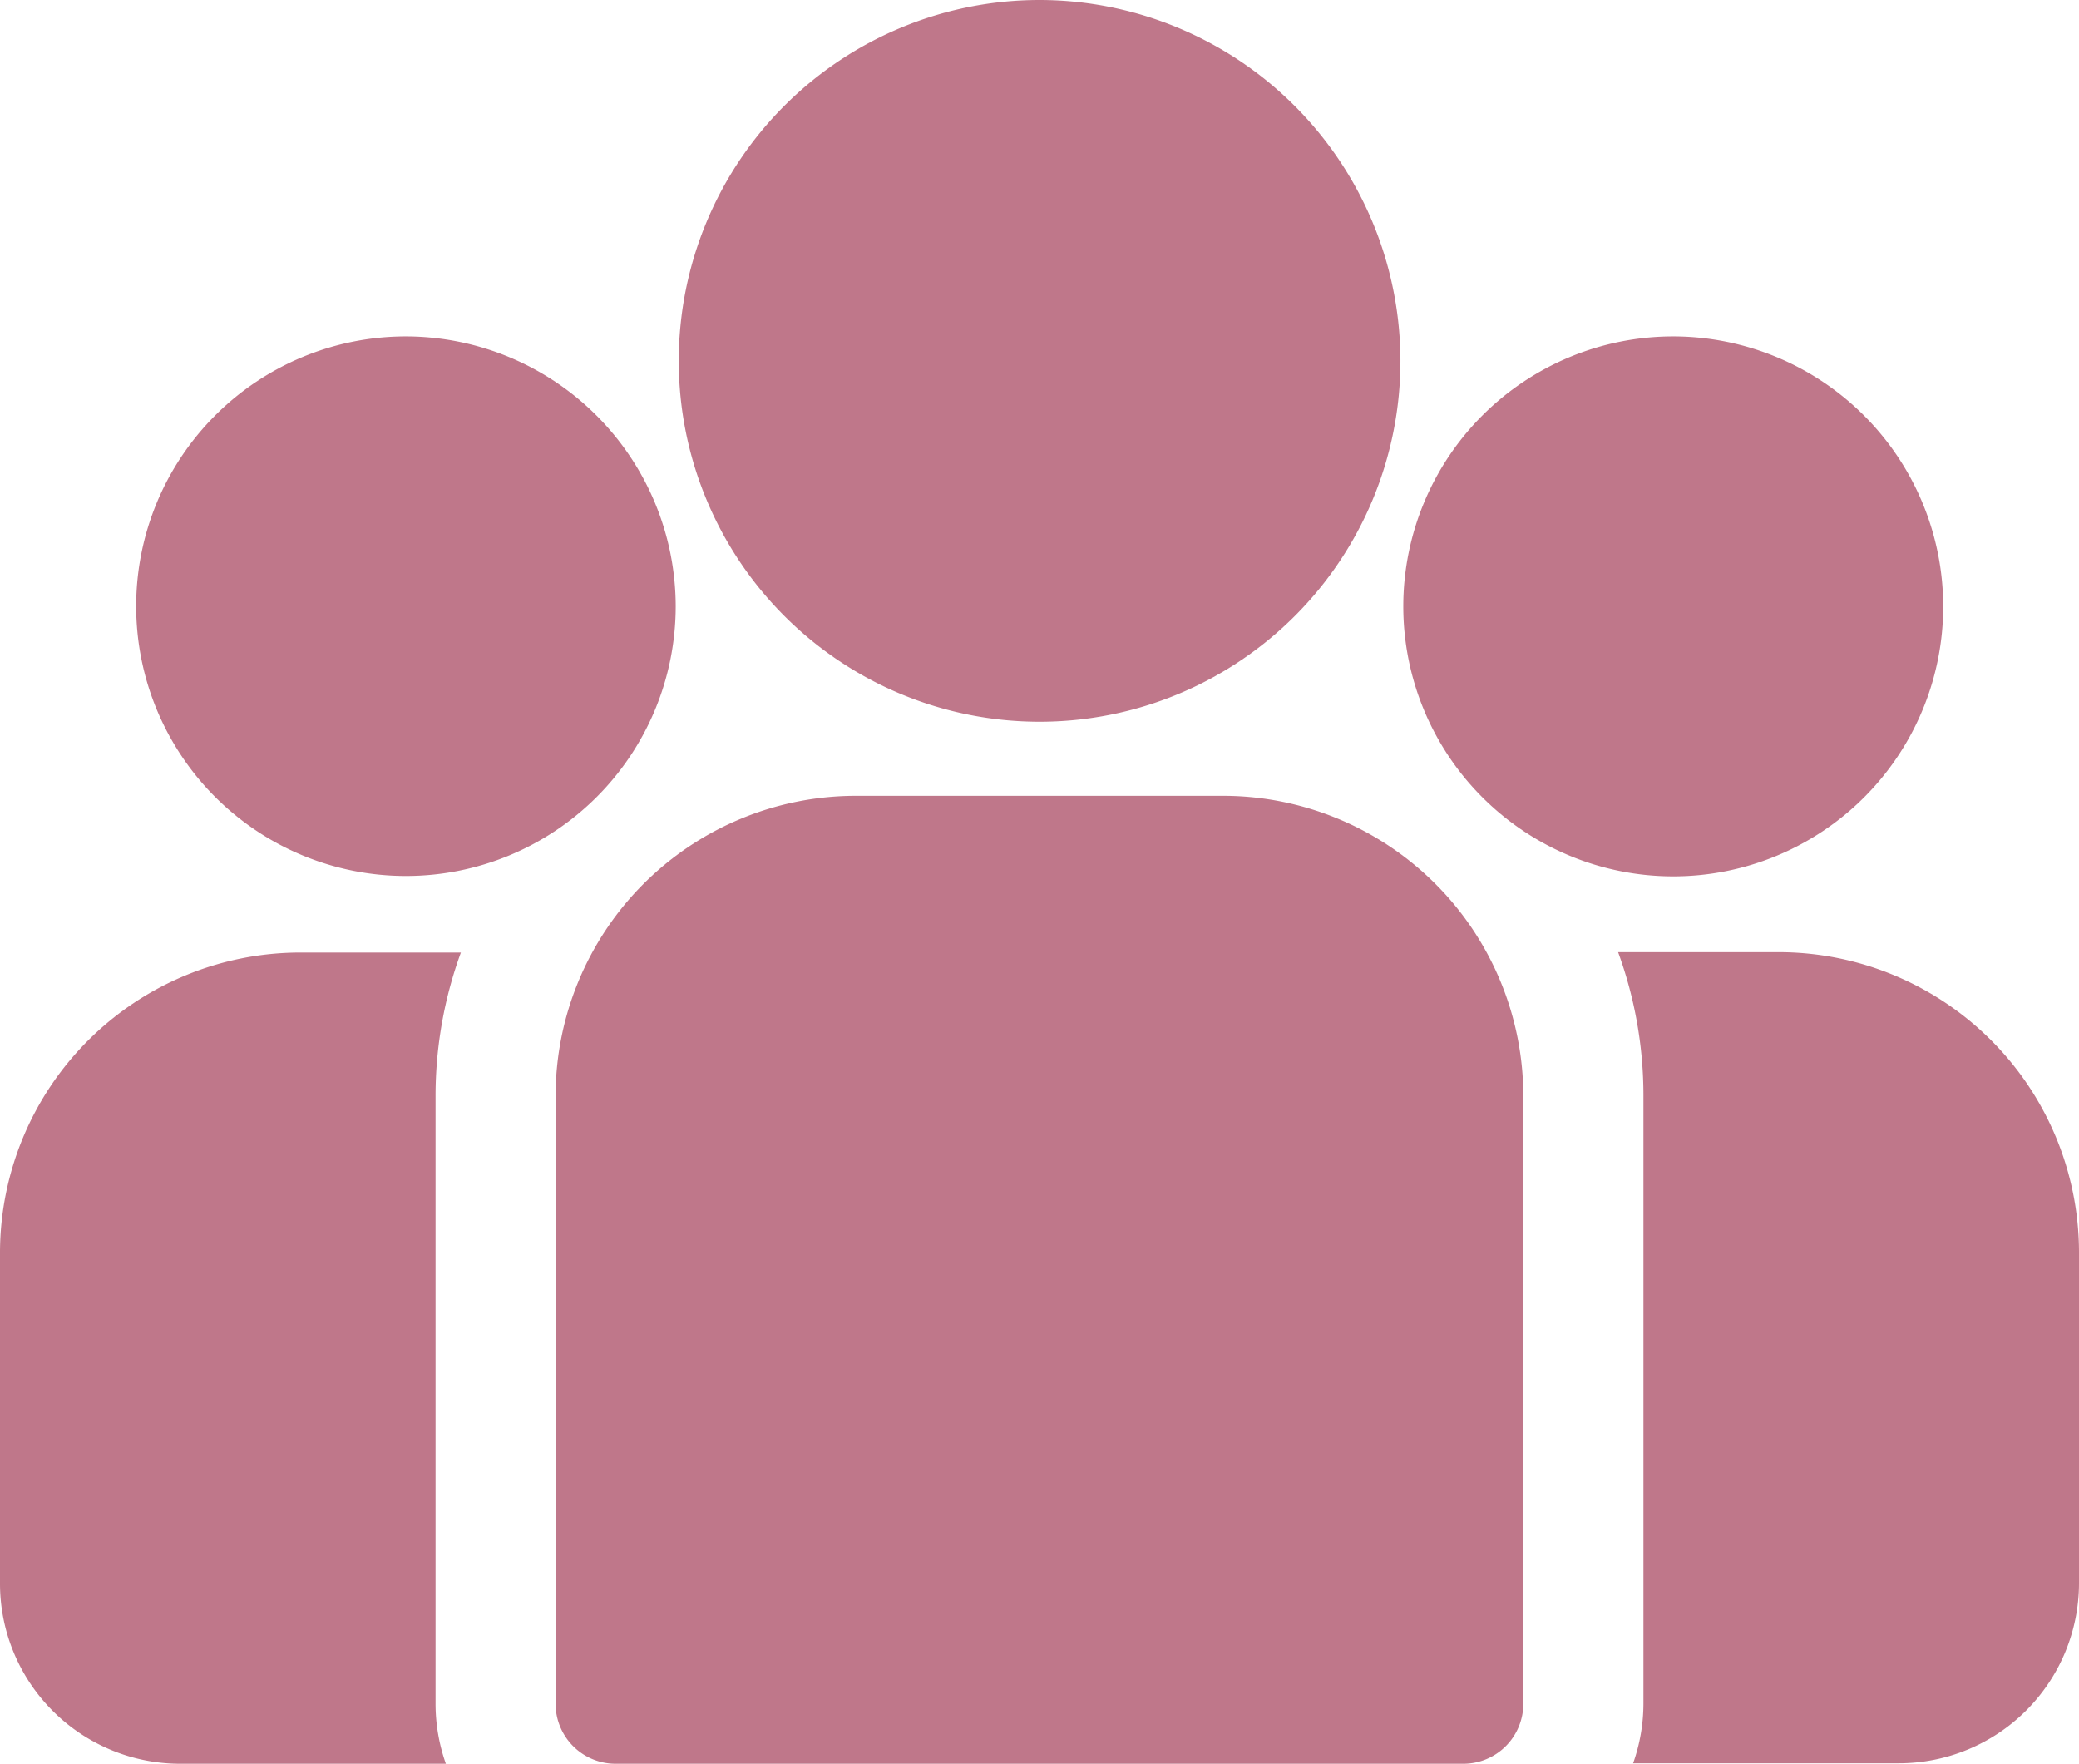 <svg id="vaga" xmlns="http://www.w3.org/2000/svg" width="21.756" height="18.455" viewBox="0 0 21.756 18.455">
  <g id="Grupo_5765" data-name="Grupo 5765" transform="translate(16.933 9.963)">
    <g id="Grupo_5764" data-name="Grupo 5764" transform="translate(0 0)">
      <path id="Caminho_21004" data-name="Caminho 21004" d="M400.176,273.32h-1.682a4.376,4.376,0,0,1,.265,1.5v6.359a1.875,1.875,0,0,1-.108.628h2.782a1.886,1.886,0,0,0,1.884-1.884v-3.466A3.144,3.144,0,0,0,400.176,273.32Z" transform="translate(-398.494 -273.32)" fill="#bf778a"/>
    </g>
  </g>
  <g id="Grupo_5767" data-name="Grupo 5767" transform="translate(0 9.963)">
    <g id="Grupo_5766" data-name="Grupo 5766">
      <path id="Caminho_21005" data-name="Caminho 21005" d="M4.558,274.825a4.376,4.376,0,0,1,.265-1.5H3.141A3.144,3.144,0,0,0,0,276.462v3.467a1.886,1.886,0,0,0,1.884,1.884H4.666a1.876,1.876,0,0,1-.108-.628Z" transform="translate(0 -273.321)" fill="#bf778a"/>
    </g>
  </g>
  <g id="Grupo_5769" data-name="Grupo 5769" transform="translate(5.814 8.327)">
    <g id="Grupo_5768" data-name="Grupo 5768" transform="translate(0 0)">
      <path id="Caminho_21006" data-name="Caminho 21006" d="M143.816,234.815H139.97a3.144,3.144,0,0,0-3.141,3.141v6.359a.628.628,0,0,0,.628.628h8.871a.628.628,0,0,0,.628-.628v-6.359A3.144,3.144,0,0,0,143.816,234.815Z" transform="translate(-136.829 -234.815)" fill="#bf778a"/>
    </g>
  </g>
  <g id="Grupo_5771" data-name="Grupo 5771" transform="translate(7.101)">
    <g id="Grupo_5770" data-name="Grupo 5770" transform="translate(0 0)">
      <path id="Caminho_21007" data-name="Caminho 21007" d="M170.891,38.84a3.776,3.776,0,1,0,3.777,3.777A3.781,3.781,0,0,0,170.891,38.84Z" transform="translate(-167.114 -38.84)" fill="#bf778a"/>
    </g>
  </g>
  <g id="Grupo_5773" data-name="Grupo 5773" transform="translate(1.421 3.52)">
    <g id="Grupo_5772" data-name="Grupo 5772">
      <path id="Caminho_21008" data-name="Caminho 21008" d="M36.268,121.689a2.823,2.823,0,1,0,2.825,2.825A2.828,2.828,0,0,0,36.268,121.689Z" transform="translate(-33.443 -121.689)" fill="#bf778a"/>
    </g>
  </g>
  <g id="Grupo_5775" data-name="Grupo 5775" transform="translate(14.685 3.52)">
    <g id="Grupo_5774" data-name="Grupo 5774">
      <path id="Caminho_21009" data-name="Caminho 21009" d="M348.432,121.689a2.825,2.825,0,1,0,2.825,2.825A2.828,2.828,0,0,0,348.432,121.689Z" transform="translate(-345.607 -121.689)" fill="#bf778a"/>
    </g>
  </g>
</svg>
